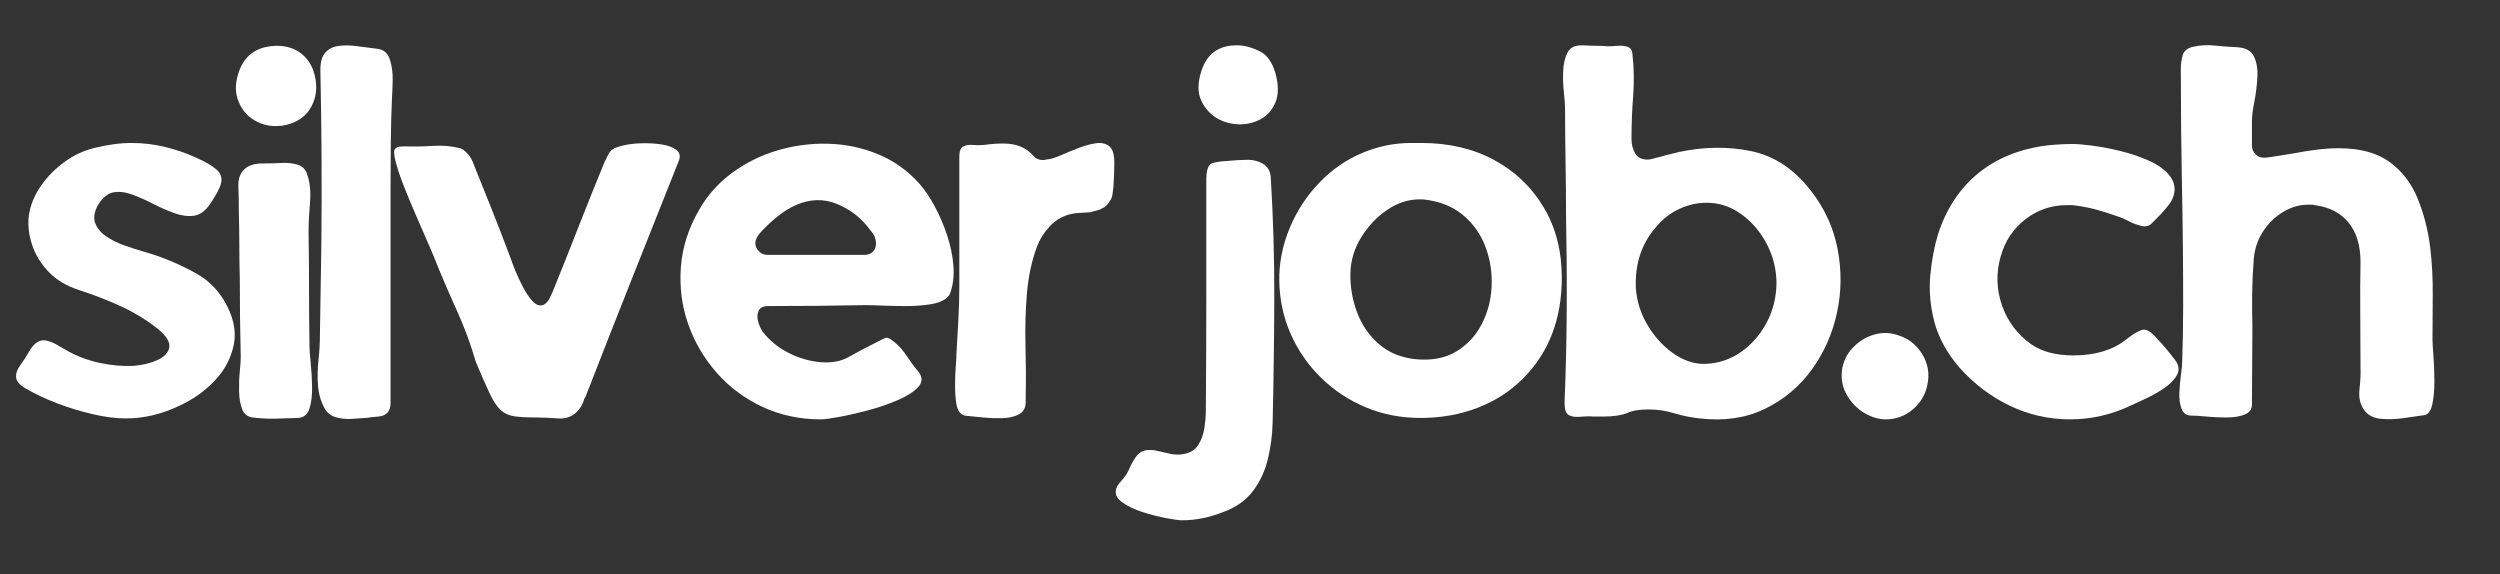 <svg xmlns="http://www.w3.org/2000/svg" xmlns:xlink="http://www.w3.org/1999/xlink" width="662" zoomAndPan="magnify" viewBox="0 0 496.5 114" height="152" preserveAspectRatio="xMidYMid meet" version="1.0"><rect x="0" y="0" width="496.5" height="114" fill="#333333" stroke="none"/><defs><g/><clipPath id="53c46a6585"><path d="M 60 0.211 L 77 0.211 L 77 76 L 60 76 Z M 60 0.211 " clip-rule="nonzero"/></clipPath><clipPath id="6e8a79c707"><path d="M 430 0.211 L 482 0.211 L 482 76 L 430 76 Z M 430 0.211 " clip-rule="nonzero"/></clipPath><clipPath id="b2d62bc02d"><rect x="0" width="484" y="0" height="97"/></clipPath></defs><g transform="matrix(1, 0, 0, 1, 2, 8)"><g clip-path="url(#b2d62bc02d)"><g fill="#ffffff" fill-opacity="1"><g transform="translate(1.101, 75.097)"><g><path d="M 32.391 -2.453 C 28.93 -0.816 25.445 0 21.938 0 C 19.926 0 17.711 -0.281 15.297 -0.844 C 12.879 -1.406 10.523 -2.125 8.234 -3 C 5.941 -3.883 3.922 -4.832 2.172 -5.844 C 0.848 -6.594 0.156 -7.359 0.094 -8.141 C 0.031 -8.922 0.312 -9.734 0.938 -10.578 C 1.562 -11.43 2.16 -12.363 2.734 -13.375 C 2.922 -13.688 3.125 -13.984 3.344 -14.266 C 3.562 -14.547 3.797 -14.781 4.047 -14.969 C 4.734 -15.469 5.453 -15.625 6.203 -15.438 C 6.961 -15.25 7.703 -14.938 8.422 -14.5 C 9.148 -14.062 9.797 -13.688 10.359 -13.375 C 12.305 -12.301 14.438 -11.516 16.75 -11.016 C 19.07 -10.516 21.332 -10.328 23.531 -10.453 C 25.164 -10.578 26.672 -10.938 28.047 -11.531 C 29.43 -12.125 30.25 -12.953 30.5 -14.016 C 30.75 -15.086 29.992 -16.348 28.234 -17.797 C 25.922 -19.609 23.457 -21.109 20.844 -22.297 C 18.238 -23.492 15.555 -24.535 12.797 -25.422 C 10.223 -26.234 8.148 -27.453 6.578 -29.078 C 5.016 -30.711 3.906 -32.535 3.25 -34.547 C 2.594 -36.555 2.391 -38.504 2.641 -40.391 C 2.953 -42.398 3.734 -44.312 4.984 -46.125 C 6.242 -47.945 7.812 -49.547 9.688 -50.922 C 11.57 -52.305 13.613 -53.25 15.812 -53.75 C 17.07 -54.062 18.297 -54.297 19.484 -54.453 C 20.68 -54.617 21.875 -54.703 23.062 -54.703 C 25.32 -54.703 27.551 -54.43 29.75 -53.891 C 31.945 -53.359 34.051 -52.625 36.062 -51.688 C 37.875 -50.863 39.172 -50.094 39.953 -49.375 C 40.742 -48.656 41.031 -47.789 40.812 -46.781 C 40.594 -45.781 39.852 -44.367 38.594 -42.547 C 37.656 -41.172 36.586 -40.406 35.391 -40.25 C 34.203 -40.094 32.914 -40.266 31.531 -40.766 C 30.156 -41.266 28.758 -41.875 27.344 -42.594 C 25.938 -43.32 24.555 -43.938 23.203 -44.438 C 21.859 -44.938 20.617 -45.094 19.484 -44.906 C 18.359 -44.719 17.352 -43.93 16.469 -42.547 C 15.656 -41.172 15.422 -39.961 15.766 -38.922 C 16.109 -37.891 16.812 -36.992 17.875 -36.234 C 18.945 -35.484 20.188 -34.859 21.594 -34.359 C 23.008 -33.859 24.375 -33.422 25.688 -33.047 C 27.008 -32.672 28.082 -32.32 28.906 -32 C 31.289 -31.125 33.609 -30.055 35.859 -28.797 C 38.117 -27.547 39.941 -25.789 41.328 -23.531 C 43.211 -20.395 43.883 -17.461 43.344 -14.734 C 42.812 -12.004 41.539 -9.586 39.531 -7.484 C 37.531 -5.379 35.148 -3.703 32.391 -2.453 Z M 32.391 -2.453 "/></g></g></g><g fill="#ffffff" fill-opacity="1"><g transform="translate(44.78, 75.097)"><g><path d="M 3.578 -59.312 C 2.191 -60.188 1.188 -61.422 0.562 -63.016 C -0.062 -64.617 -0.094 -66.363 0.469 -68.25 C 1.539 -71.957 4.051 -73.875 8 -74 L 8.188 -74 C 10.133 -74 11.766 -73.477 13.078 -72.438 C 14.398 -71.406 15.281 -69.977 15.719 -68.156 C 16.281 -65.895 16.062 -63.82 15.062 -61.938 C 14.062 -60.062 12.367 -58.836 9.984 -58.266 C 8.785 -58.016 7.633 -57.984 6.531 -58.172 C 5.438 -58.367 4.453 -58.75 3.578 -59.312 Z M 2.266 -49.891 C 3.141 -50.453 4.395 -50.703 6.031 -50.641 C 6.969 -50.641 8 -50.672 9.125 -50.734 C 10.258 -50.797 11.312 -50.688 12.281 -50.406 C 13.258 -50.125 13.906 -49.484 14.219 -48.484 C 14.781 -46.91 14.969 -45.008 14.781 -42.781 C 14.594 -40.551 14.5 -38.625 14.5 -37 C 14.562 -33.164 14.594 -29.363 14.594 -25.594 C 14.594 -21.832 14.625 -18.039 14.688 -14.219 C 14.688 -13.594 14.766 -12.539 14.922 -11.062 C 15.078 -9.582 15.172 -7.992 15.203 -6.297 C 15.234 -4.609 15.062 -3.164 14.688 -1.969 C 14.312 -0.781 13.555 -0.156 12.422 -0.094 C 10.984 -0.031 9.477 0.016 7.906 0.047 C 6.332 0.078 4.828 0 3.391 -0.188 C 2.379 -0.312 1.688 -0.859 1.312 -1.828 C 0.938 -2.805 0.734 -3.984 0.703 -5.359 C 0.672 -6.742 0.719 -8.062 0.844 -9.312 C 0.969 -10.57 1.031 -11.547 1.031 -12.234 C 0.969 -14.805 0.922 -17.395 0.891 -20 C 0.859 -22.602 0.844 -25.191 0.844 -27.766 C 0.781 -29.961 0.75 -32.16 0.75 -34.359 C 0.75 -36.555 0.719 -38.723 0.656 -40.859 C 0.656 -42.68 0.625 -44.438 0.562 -46.125 C 0.5 -47.82 1.066 -49.078 2.266 -49.891 Z M 2.266 -49.891 "/></g></g></g><g clip-path="url(#53c46a6585)"><g fill="#ffffff" fill-opacity="1"><g transform="translate(61.065, 75.097)"><g><path d="M 14.031 -1.312 C 13.594 -0.75 12.961 -0.438 12.141 -0.375 C 11.328 -0.312 10.484 -0.219 9.609 -0.094 C 8.785 -0.031 7.82 0.031 6.719 0.094 C 5.625 0.156 4.594 0.047 3.625 -0.234 C 2.656 -0.516 1.914 -1.098 1.406 -1.984 C 0.656 -3.359 0.219 -4.875 0.094 -6.531 C -0.031 -8.195 0 -9.895 0.188 -11.625 C 0.375 -13.352 0.469 -14.969 0.469 -16.469 C 0.531 -19.426 0.578 -22.363 0.609 -25.281 C 0.641 -28.195 0.688 -31.129 0.75 -34.078 C 0.812 -39.91 0.828 -45.758 0.797 -51.625 C 0.766 -57.5 0.688 -63.352 0.562 -69.188 C 0.562 -70.82 0.906 -72 1.594 -72.719 C 2.289 -73.445 3.203 -73.875 4.328 -74 C 5.461 -74.125 6.688 -74.094 8 -73.906 C 9.32 -73.719 10.578 -73.555 11.766 -73.422 C 13.086 -73.297 13.953 -72.586 14.359 -71.297 C 14.766 -70.016 14.953 -68.633 14.922 -67.156 C 14.891 -65.688 14.844 -64.516 14.781 -63.641 C 14.656 -60.754 14.578 -57.832 14.547 -54.875 C 14.516 -51.926 14.5 -48.977 14.5 -46.031 C 14.5 -38.875 14.5 -31.719 14.5 -24.562 C 14.5 -17.414 14.5 -10.266 14.5 -3.109 C 14.5 -2.359 14.344 -1.758 14.031 -1.312 Z M 14.031 -1.312 "/></g></g></g></g><g fill="#ffffff" fill-opacity="1"><g transform="translate(76.22, 75.097)"><g><path d="M 37.844 -3.953 C 37.594 -3.016 37.156 -2.195 36.531 -1.5 C 35.52 -0.375 34.195 0.125 32.562 0 C 30.938 -0.125 29.461 -0.188 28.141 -0.188 C 26.391 -0.188 24.977 -0.266 23.906 -0.422 C 22.844 -0.578 21.945 -0.984 21.219 -1.641 C 20.5 -2.305 19.781 -3.391 19.062 -4.891 C 18.344 -6.398 17.414 -8.504 16.281 -11.203 C 15.281 -14.711 13.977 -18.223 12.375 -21.734 C 10.781 -25.254 9.289 -28.742 7.906 -32.203 C 7.719 -32.703 7.289 -33.703 6.625 -35.203 C 5.969 -36.711 5.219 -38.438 4.375 -40.375 C 3.531 -42.32 2.727 -44.254 1.969 -46.172 C 1.219 -48.086 0.672 -49.734 0.328 -51.109 C -0.016 -52.492 -0.031 -53.312 0.281 -53.562 C 0.531 -53.812 0.828 -53.953 1.172 -53.984 C 1.516 -54.016 1.848 -54.031 2.172 -54.031 C 3.922 -53.969 5.77 -54 7.719 -54.125 C 9.664 -54.25 11.484 -54.094 13.172 -53.656 C 13.492 -53.594 13.922 -53.297 14.453 -52.766 C 14.984 -52.234 15.375 -51.656 15.625 -51.031 C 16.883 -47.945 18.141 -44.82 19.391 -41.656 C 20.648 -38.488 21.906 -35.238 23.156 -31.906 C 23.344 -31.344 23.656 -30.508 24.094 -29.406 C 24.539 -28.312 25.062 -27.195 25.656 -26.062 C 26.25 -24.938 26.875 -24.016 27.531 -23.297 C 28.195 -22.578 28.875 -22.312 29.562 -22.5 C 30.25 -22.688 30.906 -23.566 31.531 -25.141 C 33.289 -29.461 35.016 -33.789 36.703 -38.125 C 38.398 -42.457 40.129 -46.758 41.891 -51.031 C 42.078 -51.406 42.266 -51.781 42.453 -52.156 C 42.641 -52.531 42.859 -52.875 43.109 -53.188 C 43.492 -53.562 44.25 -53.891 45.375 -54.172 C 46.5 -54.453 47.77 -54.609 49.188 -54.641 C 50.602 -54.68 51.938 -54.602 53.188 -54.406 C 54.445 -54.219 55.422 -53.859 56.109 -53.328 C 56.797 -52.797 56.953 -52.062 56.578 -51.125 C 53.504 -43.395 50.426 -35.656 47.344 -27.906 C 44.27 -20.156 41.227 -12.422 38.219 -4.703 C 38.094 -4.328 37.969 -4.078 37.844 -3.953 Z M 37.844 -3.953 "/></g></g></g><g fill="#ffffff" fill-opacity="1"><g transform="translate(133.172, 75.097)"><g><path d="M 52.812 -23.906 C 52.062 -23.281 50.945 -22.859 49.469 -22.641 C 48 -22.422 46.43 -22.312 44.766 -22.312 C 43.098 -22.312 41.539 -22.344 40.094 -22.406 C 38.656 -22.469 37.562 -22.5 36.812 -22.5 C 33.539 -22.438 30.305 -22.391 27.109 -22.359 C 23.91 -22.328 20.68 -22.312 17.422 -22.312 C 16.41 -22.312 15.766 -21.992 15.484 -21.359 C 15.203 -20.734 15.172 -20.031 15.391 -19.25 C 15.609 -18.469 15.906 -17.797 16.281 -17.234 C 17.602 -15.535 19.25 -14.164 21.219 -13.125 C 23.195 -12.094 25.254 -11.453 27.391 -11.203 C 29.773 -10.953 31.766 -11.281 33.359 -12.188 C 34.961 -13.102 36.77 -14.062 38.781 -15.062 C 39.727 -15.562 40.375 -15.875 40.719 -16 C 41.062 -16.125 41.641 -15.844 42.453 -15.156 C 43.336 -14.469 44.172 -13.523 44.953 -12.328 C 45.734 -11.141 46.504 -10.102 47.266 -9.219 C 48.078 -8.156 48.039 -7.148 47.156 -6.203 C 46.281 -5.266 44.93 -4.406 43.109 -3.625 C 41.297 -2.844 39.32 -2.164 37.188 -1.594 C 35.051 -1.031 33.117 -0.594 31.391 -0.281 C 29.672 0.031 28.492 0.188 27.859 0.188 C 23.66 0.188 19.785 -0.641 16.234 -2.297 C 12.691 -3.961 9.664 -6.223 7.156 -9.078 C 4.645 -11.941 2.758 -15.16 1.5 -18.734 C 0.25 -22.305 -0.234 -26.055 0.047 -29.984 C 0.328 -33.91 1.535 -37.723 3.672 -41.422 C 5.305 -44.305 7.488 -46.754 10.219 -48.766 C 12.945 -50.773 15.957 -52.266 19.25 -53.234 C 22.539 -54.211 25.91 -54.648 29.359 -54.547 C 32.816 -54.453 36.098 -53.758 39.203 -52.469 C 42.316 -51.188 45.035 -49.258 47.359 -46.688 C 48.422 -45.5 49.438 -44.008 50.406 -42.219 C 51.383 -40.426 52.219 -38.492 52.906 -36.422 C 53.594 -34.359 54.016 -32.336 54.172 -30.359 C 54.328 -28.379 54.125 -26.578 53.562 -24.953 C 53.438 -24.566 53.188 -24.219 52.812 -23.906 Z M 38.594 -33.703 C 38.781 -34.141 38.844 -34.609 38.781 -35.109 C 38.719 -35.867 38.375 -36.594 37.75 -37.281 C 36.051 -39.664 33.852 -41.422 31.156 -42.547 C 28.457 -43.68 25.695 -43.617 22.875 -42.359 C 21.625 -41.797 20.445 -41.07 19.344 -40.188 C 18.25 -39.312 17.227 -38.375 16.281 -37.375 C 16.031 -37.125 15.781 -36.844 15.531 -36.531 C 15.281 -36.219 15.094 -35.867 14.969 -35.484 C 14.719 -34.734 14.844 -34.047 15.344 -33.422 C 15.844 -32.797 16.473 -32.484 17.234 -32.484 L 36.438 -32.484 C 37.5 -32.484 38.219 -32.891 38.594 -33.703 Z M 38.594 -33.703 "/></g></g></g><g fill="#ffffff" fill-opacity="1"><g transform="translate(187.583, 75.097)"><g><path d="M 29.281 -41.703 C 28.969 -41.516 28.602 -41.375 28.188 -41.281 C 27.781 -41.188 27.391 -41.078 27.016 -40.953 C 26.328 -40.891 25.602 -40.844 24.844 -40.812 C 24.094 -40.781 23.375 -40.672 22.688 -40.484 C 21.176 -40.047 19.891 -39.242 18.828 -38.078 C 17.766 -36.922 16.945 -35.617 16.375 -34.172 C 15.312 -31.285 14.641 -28.145 14.359 -24.75 C 14.078 -21.363 13.984 -17.941 14.078 -14.484 C 14.172 -11.035 14.188 -7.773 14.125 -4.703 L 14.125 -3.297 C 14.125 -2.098 13.664 -1.266 12.75 -0.797 C 11.844 -0.328 10.742 -0.078 9.453 -0.047 C 8.172 -0.016 6.914 -0.062 5.688 -0.188 C 4.469 -0.312 3.516 -0.406 2.828 -0.469 C 2.191 -0.469 1.719 -0.594 1.406 -0.844 C 0.844 -1.219 0.484 -1.938 0.328 -3 C 0.172 -4.07 0.094 -5.266 0.094 -6.578 C 0.094 -7.898 0.141 -9.156 0.234 -10.344 C 0.328 -11.539 0.375 -12.422 0.375 -12.984 C 0.5 -15.18 0.625 -17.379 0.75 -19.578 C 0.875 -21.773 0.938 -23.973 0.938 -26.172 C 0.938 -30.441 0.938 -34.723 0.938 -39.016 C 0.938 -43.316 0.938 -47.633 0.938 -51.969 C 0.938 -53.031 1.188 -53.703 1.688 -53.984 C 2.195 -54.266 2.828 -54.375 3.578 -54.312 C 4.328 -54.25 5.082 -54.25 5.844 -54.312 C 7.156 -54.5 8.441 -54.594 9.703 -54.594 C 12.273 -54.594 14.25 -53.781 15.625 -52.156 C 16.125 -51.594 16.754 -51.312 17.516 -51.312 C 17.766 -51.312 17.984 -51.344 18.172 -51.406 C 18.984 -51.469 19.953 -51.75 21.078 -52.25 C 22.211 -52.75 23.391 -53.234 24.609 -53.703 C 25.836 -54.172 26.984 -54.484 28.047 -54.641 C 29.117 -54.805 30 -54.617 30.688 -54.078 C 31.375 -53.547 31.719 -52.461 31.719 -50.828 C 31.719 -50.016 31.703 -49.18 31.672 -48.328 C 31.641 -47.484 31.594 -46.656 31.531 -45.844 C 31.469 -45.406 31.406 -44.938 31.344 -44.438 C 31.281 -43.938 31.094 -43.492 30.781 -43.109 C 30.406 -42.422 29.906 -41.953 29.281 -41.703 Z M 29.281 -41.703 "/></g></g></g><g fill="#ffffff" fill-opacity="1"><g transform="translate(219.494, 75.097)"><g><path d="M 29.656 -50.359 C 30.406 -49.734 30.812 -48.922 30.875 -47.922 C 31.375 -39.816 31.609 -31.672 31.578 -23.484 C 31.547 -15.297 31.438 -7.188 31.25 0.844 C 31.188 3.289 30.875 5.691 30.312 8.047 C 29.75 10.398 28.773 12.504 27.391 14.359 C 26.016 16.211 24.07 17.609 21.562 18.547 C 18.738 19.672 15.977 20.234 13.281 20.234 C 12.707 20.234 11.664 20.094 10.156 19.812 C 8.656 19.531 7.07 19.125 5.406 18.594 C 3.75 18.062 2.383 17.398 1.312 16.609 C 0.25 15.828 -0.125 14.938 0.188 13.938 C 0.312 13.562 0.5 13.227 0.75 12.938 C 1 12.656 1.25 12.359 1.5 12.047 C 2.008 11.484 2.406 10.867 2.688 10.203 C 2.969 9.547 3.297 8.906 3.672 8.281 C 4.297 7.219 4.984 6.594 5.734 6.406 C 6.492 6.219 7.312 6.219 8.188 6.406 C 9.07 6.594 9.969 6.797 10.875 7.016 C 11.781 7.234 12.707 7.25 13.656 7.062 C 14.969 6.812 15.922 6.195 16.516 5.219 C 17.117 4.25 17.516 3.133 17.703 1.875 C 17.891 0.625 17.984 -0.531 17.984 -1.594 C 18.047 -9.25 18.078 -16.922 18.078 -24.609 C 18.078 -32.305 18.078 -40.016 18.078 -47.734 C 18.141 -49.422 18.5 -50.391 19.156 -50.641 C 19.812 -50.898 20.832 -51.062 22.219 -51.125 C 23.406 -51.25 24.688 -51.328 26.062 -51.359 C 27.445 -51.391 28.645 -51.055 29.656 -50.359 Z M 20.234 -59.594 C 18.859 -60.406 17.805 -61.578 17.078 -63.109 C 16.359 -64.648 16.348 -66.551 17.047 -68.812 C 18.109 -72.332 20.457 -74.094 24.094 -74.094 C 24.156 -74.094 24.219 -74.094 24.281 -74.094 C 24.344 -74.094 24.406 -74.094 24.469 -74.094 C 25.852 -74.031 27.266 -73.633 28.703 -72.906 C 30.148 -72.188 31.188 -70.727 31.812 -68.531 C 32.445 -66.207 32.445 -64.289 31.812 -62.781 C 31.188 -61.281 30.211 -60.164 28.891 -59.438 C 27.578 -58.719 26.133 -58.375 24.562 -58.406 C 23 -58.445 21.555 -58.844 20.234 -59.594 Z M 20.234 -59.594 "/></g></g></g><g fill="#ffffff" fill-opacity="1"><g transform="translate(251.971, 75.097)"><g><path d="M 0.094 -27.297 C 0.031 -30.816 0.719 -34.316 2.156 -37.797 C 3.602 -41.273 5.613 -44.332 8.188 -46.969 C 10.633 -49.477 13.426 -51.395 16.562 -52.719 C 19.707 -54.039 22.941 -54.703 26.266 -54.703 C 26.578 -54.703 26.906 -54.703 27.25 -54.703 C 27.594 -54.703 27.922 -54.703 28.234 -54.703 C 28.234 -54.703 28.25 -54.703 28.281 -54.703 C 28.32 -54.703 28.344 -54.703 28.344 -54.703 C 33.801 -54.703 38.613 -53.57 42.781 -51.312 C 46.957 -49.051 50.238 -45.91 52.625 -41.891 C 55.008 -37.879 56.203 -33.234 56.203 -27.953 C 56.203 -19.734 53.629 -13.051 48.484 -7.906 C 45.973 -5.395 42.973 -3.461 39.484 -2.109 C 36.004 -0.766 32.223 -0.094 28.141 -0.094 C 24.254 -0.094 20.629 -0.797 17.266 -2.203 C 13.91 -3.617 10.961 -5.566 8.422 -8.047 C 5.879 -10.523 3.867 -13.41 2.391 -16.703 C 0.922 -20.004 0.156 -23.535 0.094 -27.297 Z M 27.859 -43.5 C 25.672 -43.5 23.539 -42.789 21.469 -41.375 C 19.395 -39.957 17.68 -38.133 16.328 -35.906 C 14.984 -33.688 14.281 -31.352 14.219 -28.906 C 14.156 -26.207 14.594 -23.602 15.531 -21.094 C 16.469 -18.582 17.91 -16.477 19.859 -14.781 C 21.805 -13.082 24.223 -12.078 27.109 -11.766 C 30.305 -11.453 33.004 -11.953 35.203 -13.266 C 37.398 -14.586 39.094 -16.395 40.281 -18.688 C 41.477 -20.977 42.141 -23.488 42.266 -26.219 C 42.391 -28.945 41.984 -31.566 41.047 -34.078 C 40.109 -36.586 38.602 -38.703 36.531 -40.422 C 34.457 -42.148 31.82 -43.176 28.625 -43.5 C 28.5 -43.5 28.367 -43.5 28.234 -43.5 C 28.109 -43.5 27.984 -43.5 27.859 -43.5 Z M 27.859 -43.5 "/></g></g></g><g fill="#ffffff" fill-opacity="1"><g transform="translate(308.358, 75.097)"><g><path d="M 0.375 -3.484 C 0.625 -9.629 0.766 -15.773 0.797 -21.922 C 0.828 -28.078 0.781 -34.234 0.656 -40.391 C 0.656 -43.836 0.625 -47.301 0.562 -50.781 C 0.5 -54.27 0.469 -57.738 0.469 -61.188 C 0.469 -62.133 0.391 -63.312 0.234 -64.719 C 0.078 -66.133 0.031 -67.562 0.094 -69 C 0.156 -70.445 0.438 -71.656 0.938 -72.625 C 1.438 -73.602 2.348 -74.094 3.672 -74.094 C 3.797 -74.094 3.891 -74.094 3.953 -74.094 C 4.016 -74.094 4.078 -74.094 4.141 -74.094 C 5.078 -74.031 5.953 -74 6.766 -74 C 7.586 -74 8.312 -73.969 8.938 -73.906 C 9.508 -73.906 10.156 -73.938 10.875 -74 C 11.594 -74.062 12.25 -74 12.844 -73.812 C 13.445 -73.625 13.781 -73.148 13.844 -72.391 C 14.156 -69.566 14.203 -66.758 13.984 -63.969 C 13.766 -61.176 13.656 -58.336 13.656 -55.453 C 13.656 -54.441 13.891 -53.516 14.359 -52.672 C 14.828 -51.828 15.656 -51.406 16.844 -51.406 C 17.164 -51.406 17.484 -51.453 17.797 -51.547 C 18.109 -51.641 18.391 -51.719 18.641 -51.781 C 18.766 -51.781 18.844 -51.797 18.875 -51.828 C 18.906 -51.859 18.953 -51.875 19.016 -51.875 C 19.391 -51.938 19.75 -52.031 20.094 -52.156 C 20.438 -52.281 20.801 -52.375 21.188 -52.438 C 21.5 -52.5 21.812 -52.578 22.125 -52.672 C 22.438 -52.766 22.75 -52.844 23.062 -52.906 C 28.02 -53.969 32.789 -54.031 37.375 -53.094 C 41.957 -52.156 45.91 -49.551 49.234 -45.281 C 51.992 -41.77 53.781 -37.879 54.594 -33.609 C 55.414 -29.336 55.367 -25.113 54.453 -20.938 C 53.547 -16.77 51.867 -13.004 49.422 -9.641 C 46.973 -6.285 43.863 -3.695 40.094 -1.875 C 36.332 -0.062 32.035 0.562 27.203 0 C 25.453 -0.188 23.758 -0.531 22.125 -1.031 C 20.488 -1.531 18.797 -1.781 17.047 -1.781 C 16.285 -1.781 15.547 -1.734 14.828 -1.641 C 14.109 -1.547 13.398 -1.344 12.703 -1.031 C 11.578 -0.594 10.039 -0.375 8.094 -0.375 C 7.781 -0.375 7.438 -0.375 7.062 -0.375 C 6.688 -0.375 6.344 -0.375 6.031 -0.375 C 5.207 -0.438 4.344 -0.422 3.438 -0.328 C 2.531 -0.234 1.789 -0.344 1.219 -0.656 C 0.656 -0.969 0.375 -1.723 0.375 -2.922 C 0.375 -3.047 0.375 -3.156 0.375 -3.25 C 0.375 -3.344 0.375 -3.422 0.375 -3.484 Z M 18.547 -38.031 C 15.848 -34.957 14.5 -31.223 14.5 -26.828 C 14.5 -24.191 15.156 -21.648 16.469 -19.203 C 17.789 -16.754 19.504 -14.742 21.609 -13.172 C 23.711 -11.609 25.859 -10.828 28.047 -10.828 L 28.234 -10.828 C 32.129 -10.953 35.488 -12.613 38.312 -15.812 C 41.07 -19.07 42.453 -22.836 42.453 -27.109 C 42.391 -29.867 41.711 -32.441 40.422 -34.828 C 39.141 -37.211 37.461 -39.141 35.391 -40.609 C 33.328 -42.086 31.07 -42.828 28.625 -42.828 C 28.625 -42.828 28.609 -42.828 28.578 -42.828 C 28.547 -42.828 28.531 -42.828 28.531 -42.828 C 26.707 -42.828 24.914 -42.422 23.156 -41.609 C 21.395 -40.797 19.859 -39.602 18.547 -38.031 Z M 18.547 -38.031 "/></g></g></g><g fill="#ffffff" fill-opacity="1"><g transform="translate(363.71, 75.097)"><g><path d="M 2.641 -14.406 C 3.703 -15.469 5 -16.219 6.531 -16.656 C 8.07 -17.102 9.598 -17.07 11.109 -16.562 C 13.242 -15.938 14.891 -14.664 16.047 -12.75 C 17.211 -10.844 17.547 -8.789 17.047 -6.594 C 16.785 -5.207 16.156 -3.93 15.156 -2.766 C 14.156 -1.609 12.961 -0.781 11.578 -0.281 C 9.566 0.406 7.617 0.344 5.734 -0.469 C 3.859 -1.281 2.367 -2.566 1.266 -4.328 C 0.172 -6.086 -0.188 -8.004 0.188 -10.078 C 0.562 -11.828 1.379 -13.27 2.641 -14.406 Z M 2.641 -14.406 "/></g></g></g><g fill="#ffffff" fill-opacity="1"><g transform="translate(381.218, 75.097)"><g><path d="M 47.359 -48.578 C 48.547 -47.254 48.922 -45.844 48.484 -44.344 C 48.297 -43.645 47.961 -43 47.484 -42.406 C 47.016 -41.812 46.531 -41.234 46.031 -40.672 C 45.719 -40.359 45.406 -40.039 45.094 -39.719 C 44.781 -39.406 44.469 -39.094 44.156 -38.781 C 43.656 -38.219 42.977 -38.031 42.125 -38.219 C 41.281 -38.406 40.43 -38.719 39.578 -39.156 C 38.734 -39.602 38 -39.922 37.375 -40.109 C 35.988 -40.609 34.617 -41.047 33.266 -41.422 C 31.922 -41.797 30.531 -42.078 29.094 -42.266 C 28.781 -42.328 28.477 -42.359 28.188 -42.359 C 27.906 -42.359 27.609 -42.359 27.297 -42.359 C 24.223 -42.359 21.477 -41.43 19.062 -39.578 C 16.645 -37.734 15 -35.273 14.125 -32.203 C 13.176 -28.867 13.266 -25.602 14.391 -22.406 C 15.523 -19.207 17.473 -16.633 20.234 -14.688 C 22.367 -13.238 25.133 -12.516 28.531 -12.516 C 32.852 -12.516 36.332 -13.551 38.969 -15.625 C 40.227 -16.633 41.281 -17.281 42.125 -17.562 C 42.977 -17.844 44 -17.258 45.188 -15.812 C 45.812 -15.188 46.422 -14.508 47.016 -13.781 C 47.617 -13.062 48.203 -12.328 48.766 -11.578 C 49.516 -10.578 49.641 -9.602 49.141 -8.656 C 48.641 -7.719 47.789 -6.836 46.594 -6.016 C 45.406 -5.203 44.164 -4.5 42.875 -3.906 C 41.594 -3.312 40.609 -2.859 39.922 -2.547 C 36.086 -0.723 32.066 0.188 27.859 0.188 C 23.723 0.188 19.77 -0.703 16 -2.484 C 12.238 -4.273 8.883 -6.805 5.938 -10.078 C 3.426 -13.023 1.758 -16.066 0.938 -19.203 C 0.125 -22.336 -0.141 -25.41 0.141 -28.422 C 0.422 -31.441 0.938 -34.176 1.688 -36.625 C 3.32 -41.645 5.973 -45.66 9.641 -48.672 C 13.316 -51.68 17.883 -53.531 23.344 -54.219 C 25.164 -54.406 26.863 -54.5 28.438 -54.5 C 29.312 -54.5 30.594 -54.391 32.281 -54.172 C 33.977 -53.953 35.801 -53.609 37.75 -53.141 C 39.695 -52.672 41.547 -52.055 43.297 -51.297 C 45.055 -50.547 46.41 -49.641 47.359 -48.578 Z M 47.359 -48.578 "/></g></g></g><g clip-path="url(#6e8a79c707)"><g fill="#ffffff" fill-opacity="1"><g transform="translate(430.828, 75.097)"><g><path d="M 49.797 -34.078 C 50.172 -30.941 50.344 -27.77 50.312 -24.562 C 50.281 -21.363 50.266 -18.414 50.266 -15.719 C 50.266 -15.094 50.328 -13.977 50.453 -12.375 C 50.578 -10.781 50.641 -9.102 50.641 -7.344 C 50.641 -5.582 50.5 -4.055 50.219 -2.766 C 49.938 -1.484 49.422 -0.781 48.672 -0.656 C 47.672 -0.531 46.367 -0.344 44.766 -0.094 C 43.16 0.156 41.617 0.219 40.141 0.094 C 38.672 -0.031 37.562 -0.562 36.812 -1.5 C 35.926 -2.633 35.578 -4.062 35.766 -5.781 C 35.961 -7.508 36.031 -9.004 35.969 -10.266 C 35.969 -13.773 35.953 -17.254 35.922 -20.703 C 35.891 -24.16 35.906 -27.613 35.969 -31.062 C 35.969 -34.332 35.18 -36.938 33.609 -38.875 C 32.035 -40.82 29.773 -41.984 26.828 -42.359 C 26.641 -42.422 26.453 -42.453 26.266 -42.453 C 26.078 -42.453 25.891 -42.453 25.703 -42.453 C 23.879 -42.453 22.164 -41.961 20.562 -40.984 C 18.969 -40.016 17.648 -38.727 16.609 -37.125 C 15.578 -35.531 14.969 -33.758 14.781 -31.812 C 14.594 -29.5 14.484 -27.195 14.453 -24.906 C 14.422 -22.613 14.438 -20.336 14.5 -18.078 C 14.5 -15.566 14.484 -13.023 14.453 -10.453 C 14.422 -7.879 14.406 -5.305 14.406 -2.734 C 14.406 -1.785 13.914 -1.125 12.938 -0.75 C 11.969 -0.375 10.773 -0.188 9.359 -0.188 C 7.953 -0.188 6.602 -0.25 5.312 -0.375 C 4.031 -0.5 3.047 -0.562 2.359 -0.562 C 1.41 -0.562 0.766 -1.016 0.422 -1.922 C 0.078 -2.836 -0.062 -3.922 0 -5.172 C 0.062 -6.43 0.172 -7.641 0.328 -8.797 C 0.484 -9.961 0.562 -10.859 0.562 -11.484 C 0.625 -13.305 0.672 -15.125 0.703 -16.938 C 0.734 -18.758 0.75 -20.582 0.75 -22.406 C 0.75 -30.25 0.672 -38.094 0.516 -45.938 C 0.359 -53.781 0.281 -61.594 0.281 -69.375 C 0.281 -70.383 0.406 -71.312 0.656 -72.156 C 0.906 -73 1.598 -73.551 2.734 -73.812 C 4.109 -74.125 5.547 -74.203 7.047 -74.047 C 8.555 -73.891 10.004 -73.781 11.391 -73.719 C 13.086 -73.656 14.219 -73.055 14.781 -71.922 C 15.344 -70.797 15.578 -69.398 15.484 -67.734 C 15.391 -66.066 15.188 -64.43 14.875 -62.828 C 14.562 -61.234 14.406 -59.938 14.406 -58.938 L 14.406 -54.125 C 14.406 -53.438 14.688 -52.844 15.25 -52.344 C 15.625 -51.969 16.156 -51.781 16.844 -51.781 C 16.906 -51.781 16.953 -51.781 16.984 -51.781 C 17.023 -51.781 17.078 -51.781 17.141 -51.781 C 18.141 -51.906 19.094 -52.047 20 -52.203 C 20.914 -52.359 21.781 -52.5 22.594 -52.625 C 24.227 -52.938 25.797 -53.188 27.297 -53.375 C 28.805 -53.562 30.25 -53.656 31.625 -53.656 C 35.895 -53.656 39.27 -52.742 41.75 -50.922 C 44.227 -49.109 46.078 -46.707 47.297 -43.719 C 48.523 -40.738 49.359 -37.523 49.797 -34.078 Z M 49.797 -34.078 "/></g></g></g></g></g></g></svg>